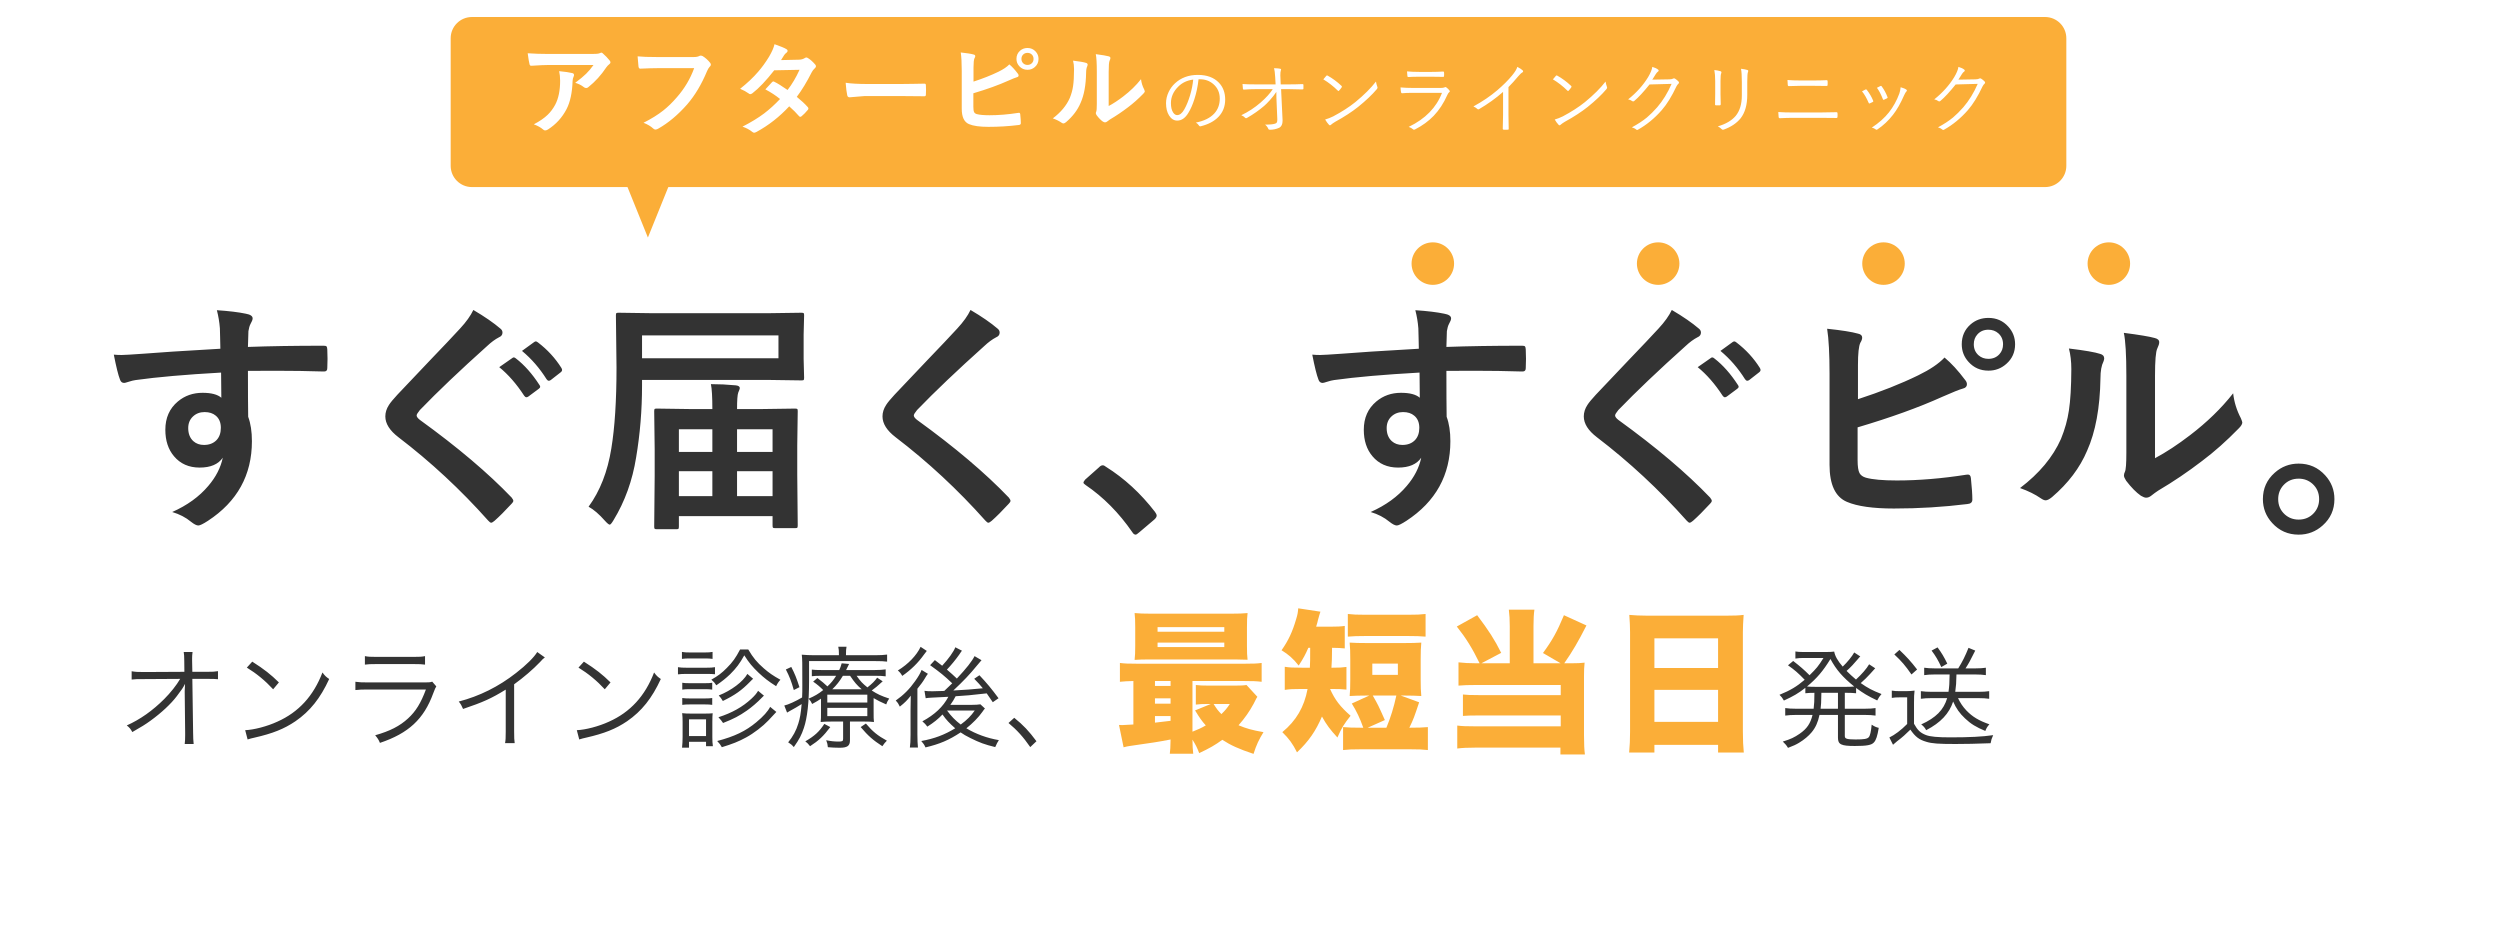 <svg width="588" height="222" viewBox="0 0 588 222" fill="none" xmlns="http://www.w3.org/2000/svg">
<g filter="url(#filter0_d_1_234)">
<rect x="4" y="42" width="570" height="174" rx="10" fill="white"/>
</g>
<path d="M43.444 162.638V162.534C43.444 162.352 43.47 161.962 43.522 160.844C43.028 161.806 42.794 162.144 41.572 163.756C40.22 165.55 37.932 167.682 35.41 169.502C34.24 170.36 33.226 170.984 31.12 172.18C30.704 171.426 30.496 171.166 29.82 170.62C32.966 169.216 35.904 167.136 38.634 164.406C40.09 162.95 41.52 161.156 42.378 159.674L33.85 159.726C32.212 159.726 31.848 159.726 30.964 159.83V157.88C31.9 158.036 32.368 158.062 33.902 158.062L43.366 158.01L43.34 155.462C43.314 154.11 43.314 154.11 43.21 153.356H45.29C45.212 153.928 45.186 154.344 45.186 154.786V155.41L45.238 158.01H48.67C50.126 158.01 50.438 157.984 51.27 157.854V159.752C50.724 159.7 50.178 159.674 49.112 159.674C49.008 159.674 48.852 159.674 48.722 159.674H45.238L45.42 172.336C45.42 173.454 45.472 174.286 45.55 174.988H43.444C43.522 174.234 43.548 173.948 43.548 172.934C43.548 172.648 43.548 172.518 43.548 172.362L43.444 162.794V162.638ZM58.056 157.022L59.33 155.618C62.112 157.386 63.724 158.66 65.596 160.506L64.244 162.118C62.372 160.09 60.318 158.4 58.056 157.022ZM58.238 173.922L57.666 171.738C59.694 171.66 62.814 170.854 65.232 169.736C70.25 167.5 73.734 163.678 75.84 158.166C76.438 158.972 76.698 159.206 77.426 159.7C75.346 164.224 72.928 167.266 69.496 169.632C66.818 171.452 64.14 172.518 59.798 173.506C59.096 173.662 58.888 173.714 58.238 173.922ZM85.824 156.32V154.318C86.578 154.474 87.098 154.5 88.554 154.5H97.238C98.694 154.5 99.214 154.474 99.968 154.318V156.32C99.266 156.216 98.642 156.19 97.264 156.19H88.528C87.15 156.19 86.526 156.216 85.824 156.32ZM83.588 162.3V160.35C84.524 160.48 85.07 160.506 86.63 160.506H99.968C100.93 160.506 101.216 160.48 101.658 160.324L102.62 161.442C102.386 161.806 102.334 161.936 101.892 163.08C99.682 169.138 96.094 172.466 89.36 174.728C89.048 173.974 88.866 173.688 88.242 172.934C91.726 171.946 94.014 170.776 95.964 168.982C97.81 167.292 98.98 165.368 100.176 162.17H86.604C85.226 162.17 84.472 162.196 83.588 162.3ZM126.358 153.356L128.152 154.63C127.684 154.968 127.658 155.02 127.008 155.722C125.37 157.438 123.16 159.336 120.924 160.948V172.024C120.924 173.506 120.95 174.078 121.054 174.78H118.792C118.922 174.104 118.948 173.506 118.948 172.076V162.196C115.568 164.276 113.67 165.134 108.912 166.746C108.548 165.914 108.418 165.654 107.898 165.004C112.786 163.73 117.284 161.494 121.392 158.27C123.81 156.398 125.63 154.578 126.358 153.356ZM136.056 157.022L137.33 155.618C140.112 157.386 141.724 158.66 143.596 160.506L142.244 162.118C140.372 160.09 138.318 158.4 136.056 157.022ZM136.238 173.922L135.666 171.738C137.694 171.66 140.814 170.854 143.232 169.736C148.25 167.5 151.734 163.678 153.84 158.166C154.438 158.972 154.698 159.206 155.426 159.7C153.346 164.224 150.928 167.266 147.496 169.632C144.818 171.452 142.14 172.518 137.798 173.506C137.096 173.662 136.888 173.714 136.238 173.922ZM160.392 154.968V153.33C160.964 153.434 161.354 153.46 162.264 153.46H165.722C166.606 153.46 167.022 153.434 167.594 153.33V154.968C167.048 154.89 166.502 154.864 165.722 154.864H162.264C161.484 154.864 160.99 154.89 160.392 154.968ZM159.456 158.608V156.918C160.054 157.022 160.548 157.048 161.536 157.048H166.086C167.178 157.048 167.542 157.022 168.166 156.918V158.582C167.62 158.53 167.1 158.504 166.268 158.504H161.536C160.6 158.504 160.08 158.53 159.456 158.608ZM160.47 162.196V160.584C160.964 160.662 161.328 160.688 162.238 160.688H165.774C166.658 160.688 167.074 160.662 167.516 160.584V162.196C166.944 162.118 166.58 162.092 165.774 162.092H162.238C161.406 162.092 160.99 162.118 160.47 162.196ZM160.47 165.784V164.172C161.068 164.25 161.38 164.276 162.238 164.276H165.774C166.632 164.276 166.996 164.25 167.516 164.172V165.784C166.97 165.706 166.606 165.68 165.774 165.68H162.238C161.406 165.68 161.016 165.706 160.47 165.784ZM162.056 175.846H160.418C160.496 175.092 160.548 174.234 160.548 173.324V169.866C160.548 168.93 160.522 168.384 160.444 167.734C161.094 167.812 161.588 167.838 162.576 167.838H165.67C166.632 167.838 167.126 167.812 167.62 167.76C167.568 168.228 167.542 168.8 167.542 169.814V173.324C167.542 174.234 167.568 174.858 167.672 175.508H166.06V174.468H162.056V175.846ZM162.056 169.19V173.116H166.06V169.19H162.056ZM175.784 158.504L177.136 159.648C176.876 159.882 176.824 159.908 176.408 160.35C174.432 162.378 172.846 163.496 170.012 164.874C169.674 164.302 169.44 163.99 169.05 163.574C172.014 162.404 174.744 160.35 175.784 158.504ZM181.14 166.252L182.596 167.448C182.232 167.812 182.232 167.812 180.698 169.476C179.45 170.802 177.266 172.492 175.472 173.454C173.704 174.416 172.248 174.988 169.778 175.742C169.492 175.222 169.206 174.832 168.686 174.286C172.742 173.22 175.368 171.972 177.89 169.866C179.528 168.514 180.62 167.292 181.14 166.252ZM174.068 152.758H175.992C177.136 154.708 178.02 155.774 179.658 157.204C180.854 158.244 181.816 158.92 183.558 159.882C183.142 160.324 182.856 160.74 182.544 161.39C180.724 160.246 179.71 159.44 178.41 158.218C176.954 156.814 176.2 155.93 175.056 154.136C173.99 156.06 173.184 157.126 171.728 158.582C170.714 159.544 169.908 160.194 168.478 161.182C168.088 160.584 167.932 160.402 167.308 159.856C168.842 158.998 169.778 158.296 170.948 157.1C172.326 155.722 173.028 154.734 174.068 152.758ZM178.306 162.482L179.684 163.626C179.606 163.678 179.58 163.73 179.528 163.756C179.398 163.886 179.372 163.912 179.164 164.12C178.176 165.16 176.72 166.408 175.654 167.136C173.86 168.384 172.586 169.06 170.064 170.048C169.7 169.502 169.57 169.346 168.972 168.696C172.196 167.656 174.64 166.278 176.72 164.354C177.526 163.6 177.916 163.132 178.306 162.482ZM193.1 167.448V164.328C192.476 164.77 192.06 165.004 191.02 165.576C190.786 165.056 190.604 164.796 190.188 164.328C191.618 163.704 192.476 163.21 193.62 162.3C192.866 161.546 192.216 160.974 191.254 160.324L192.242 159.466C193.308 160.272 193.932 160.792 194.608 161.442C195.518 160.584 195.986 160.012 196.662 158.946H193.178C192.164 158.946 191.488 158.972 190.942 159.05V157.49C191.566 157.568 192.112 157.594 193.23 157.594H197.39C197.676 156.97 197.754 156.736 197.962 156.008L199.704 156.164C199.366 156.892 199.262 157.1 199.002 157.594H205.736C206.828 157.594 207.582 157.542 208.31 157.438V159.076C207.608 158.972 206.958 158.946 205.788 158.946H201.472C202.408 160.272 202.85 160.74 204.02 161.676C205.164 160.766 205.762 160.168 206.308 159.388L207.608 160.246C206.412 161.338 205.866 161.806 205.034 162.404C206.36 163.262 207.244 163.678 209.142 164.302C208.726 164.926 208.596 165.186 208.44 165.68C207.114 165.108 206.464 164.77 205.476 164.198V167.396C205.476 168.774 205.476 169.112 205.554 169.814C204.904 169.736 204.228 169.71 203.266 169.71H199.912V174.104C199.912 175.43 199.314 175.872 197.468 175.872C196.558 175.872 195.648 175.82 194.712 175.742C194.66 175.118 194.582 174.754 194.322 174.104C195.336 174.312 196.22 174.416 197.208 174.416C198.144 174.416 198.3 174.312 198.3 173.766V169.71H195.57C194.426 169.71 193.724 169.736 193.022 169.814C193.1 169.06 193.1 168.774 193.1 167.448ZM195.752 162.118H202.668C201.472 161.078 201.004 160.506 199.938 158.946H198.248C197.468 160.246 196.792 161.104 195.752 162.118ZM194.582 163.392V165.238H203.994V163.392H194.582ZM194.582 166.486V168.436H203.994V166.486H194.582ZM197.312 154.11V153.824C197.312 153.07 197.286 152.628 197.156 152.108H199.106C199.002 152.628 198.976 153.044 198.976 153.824V154.11H205.762C207.114 154.11 207.868 154.058 208.648 153.954V155.618C207.842 155.514 207.218 155.488 205.866 155.488H190.292V160.116C190.292 165.16 189.876 168.852 189.07 171.218C188.498 172.908 188.004 173.87 186.704 175.716C186.236 175.17 186.002 174.988 185.378 174.598C186.496 173.22 187.276 171.816 187.77 170.152C188.16 168.904 188.342 167.864 188.55 165.602C187.562 166.226 186.834 166.642 185.69 167.266C185.456 167.396 185.352 167.448 185.118 167.604L184.468 165.94C185.404 165.732 187.172 164.926 188.654 164.042C188.706 163.054 188.706 162.456 188.706 161.182C188.706 155.644 188.706 155.02 188.576 153.98C189.512 154.058 190.422 154.11 191.54 154.11H197.312ZM184.832 157.464L186.106 156.866C186.938 158.478 187.328 159.44 188.03 161.624L186.704 162.3C186.106 160.194 185.69 159.128 184.832 157.464ZM202.434 171.01L203.656 170.178C205.268 172.076 206.412 173.012 208.596 174.208C208.232 174.546 207.868 174.988 207.53 175.508C205.32 174.078 204.176 173.064 202.434 171.01ZM193.88 170.256L195.284 171.01C193.672 173.142 192.58 174.182 190.526 175.508C190.11 174.962 189.85 174.702 189.408 174.364C191.592 173.09 192.684 172.102 193.88 170.256ZM224.69 152.238L226.25 153.044C226.042 153.33 225.964 153.408 225.6 153.98C224.768 155.15 223.78 156.372 222.714 157.49C223.78 158.4 224.17 158.764 225.054 159.596C227.316 157.178 228.642 155.488 229.214 154.318L230.852 155.28C230.592 155.566 230.436 155.748 229.812 156.502C228.096 158.608 226.536 160.246 224.222 162.404C227.836 162.196 227.836 162.196 231.164 161.884C230.514 161.078 230.124 160.662 229.136 159.648L230.358 158.816C232.126 160.688 233.14 161.91 234.856 164.224L233.504 165.16C232.802 164.12 232.594 163.808 232.074 163.08C227.628 163.574 227.628 163.574 224.768 163.756C224.274 164.692 224.118 164.926 223.52 165.784H228.46C229.396 165.784 230.176 165.732 230.592 165.654L231.658 166.642C231.424 166.902 231.424 166.902 231.06 167.422C230.176 168.696 228.72 170.178 227.29 171.296C229.526 172.648 232.178 173.61 234.934 174.078C234.518 174.728 234.518 174.754 234.076 175.716C231.632 175.118 230.41 174.676 228.226 173.584C227.16 173.064 226.614 172.726 225.938 172.258C223.182 174.078 221.05 174.988 217.67 175.794C217.384 175.144 217.254 174.962 216.682 174.286C219.75 173.74 222.142 172.83 224.664 171.296C223.286 170.074 222.532 169.294 221.674 168.046C220.66 169.112 219.594 169.97 218.112 170.906C217.8 170.464 217.436 170.074 216.942 169.658C219.828 168.098 221.83 166.226 223.052 163.886C222.87 163.886 221.518 163.964 218.97 164.094C218.216 164.146 218.164 164.146 217.722 164.224L217.436 162.482C217.904 162.56 218.502 162.586 219.308 162.586C219.776 162.586 219.776 162.586 222.09 162.508C223.494 161.182 223.494 161.182 223.962 160.714C222.168 158.998 221.18 158.192 218.762 156.45L219.88 155.254C220.868 156.008 221.18 156.268 221.596 156.58C223.052 155.02 224.352 153.2 224.69 152.238ZM229.266 167.11H222.74C223.754 168.488 224.638 169.398 225.964 170.412C227.42 169.346 228.382 168.384 229.266 167.11ZM216.526 152.134L217.982 153.096C217.774 153.356 217.774 153.356 217.384 153.876C215.928 155.93 214.238 157.568 212.21 158.972C211.872 158.374 211.638 158.088 211.17 157.698C213.614 156.216 215.616 154.11 216.526 152.134ZM214.16 172.804V167.11C214.186 166.226 214.186 165.628 214.186 165.264C214.186 165.082 214.186 165.082 214.212 163.626C213.432 164.64 212.834 165.264 211.638 166.2C211.326 165.55 211.196 165.316 210.676 164.77C212.496 163.496 213.926 162.066 215.226 160.22C216.006 159.128 216.474 158.322 216.76 157.568L218.242 158.478C217.956 158.842 217.826 159.05 217.488 159.622C217.15 160.22 216.5 161.104 215.772 161.988V172.726C215.772 174.078 215.824 175.04 215.902 175.82H214.004C214.108 175.092 214.16 174.156 214.16 172.804ZM237.196 170.048L238.548 168.826C240.68 170.542 242.006 171.946 243.774 174.338L242.318 175.716C240.654 173.298 239.146 171.66 237.196 170.048ZM422.46 166.694H426.568C426.698 165.55 426.75 164.9 426.75 162.95C425.866 162.95 425.268 162.976 424.618 163.054V161.78C422.954 163.08 421.836 163.73 419.574 164.77C419.236 164.172 418.976 163.834 418.534 163.418C421.082 162.378 422.616 161.468 424.462 159.882C422.876 158.244 422.122 157.594 420.536 156.476L421.758 155.462C423.344 156.684 424.332 157.542 425.606 158.816C427.244 157.204 427.66 156.71 428.882 154.76H423.968C423.526 154.76 422.98 154.786 422.278 154.89V153.226C422.72 153.304 423.318 153.356 424.15 153.356H429.09C430.286 153.356 430.884 153.33 431.404 153.252C431.586 154.266 432.184 155.384 433.406 156.788C434.498 155.748 435.616 154.37 436.11 153.46L437.54 154.396C437.306 154.604 437.228 154.708 436.994 154.994C436.006 156.164 435.356 156.866 434.316 157.802C435.044 158.53 435.668 159.102 436.526 159.83C437.878 158.582 438.996 157.308 439.62 156.242L441.05 157.178C440.79 157.464 440.79 157.464 439.802 158.556C439.152 159.284 438.554 159.856 437.644 160.662C439.308 161.832 440.348 162.378 442.532 163.236C442.09 163.73 441.908 164.016 441.518 164.744C439.282 163.678 438.242 163.054 436.552 161.806V163.054C435.876 162.976 435.252 162.95 434.342 162.95H433.9V166.694H438.528C439.698 166.694 440.426 166.642 441.128 166.538V168.306C440.374 168.202 439.62 168.15 438.528 168.15H433.9V173.064C433.9 173.48 434.004 173.636 434.42 173.766C434.732 173.87 435.538 173.922 436.422 173.922C438.45 173.922 439.178 173.792 439.542 173.376C439.854 173.012 440.062 172.076 440.218 170.438C440.868 170.88 441.31 171.062 441.882 171.192C441.57 173.09 441.258 174.078 440.738 174.624C440.192 175.248 439.048 175.456 436.24 175.456C433.016 175.456 432.288 175.092 432.288 173.506V168.15H427.946C427.582 169.892 427.01 171.14 426.1 172.232C425.398 173.09 424.306 174 423.136 174.702C422.408 175.144 421.836 175.404 420.536 175.898C420.172 175.274 419.886 174.962 419.314 174.416C421.186 173.844 422.044 173.428 423.292 172.57C424.982 171.4 425.814 170.178 426.308 168.15H422.46C421.368 168.15 420.666 168.202 419.886 168.306V166.538C420.588 166.642 421.316 166.694 422.46 166.694ZM432.288 162.95H428.388C428.336 165.55 428.336 165.55 428.206 166.694H432.288V162.95ZM426.958 161.546H434.264C435.148 161.546 435.564 161.52 436.11 161.468C433.406 159.284 431.872 157.516 430.52 154.994C428.804 157.802 427.348 159.518 425.008 161.468C425.606 161.52 426.048 161.546 426.958 161.546ZM458.548 158.634H455.038C454.076 158.634 453.27 158.686 452.568 158.79V157.048C453.244 157.152 454.102 157.204 455.038 157.204H460.576C461.538 155.67 462.24 154.266 462.994 152.368L464.58 153.018C463.306 155.566 463.072 155.982 462.292 157.204H464.632C465.594 157.204 466.4 157.152 467.076 157.048V158.79C466.348 158.686 465.542 158.634 464.58 158.634H460.16C460.134 160.558 460.056 161.39 459.874 162.716H465.36C466.374 162.716 467.206 162.664 467.856 162.56V164.354C467.206 164.25 466.27 164.198 465.256 164.198H460.524C461.07 165.342 461.642 166.2 462.5 167.11C463.93 168.592 465.386 169.476 467.908 170.36C467.44 170.854 467.18 171.296 466.946 171.92C464.814 171.036 463.514 170.256 462.162 168.956C460.914 167.786 460.082 166.616 459.38 165.004C458.444 167.838 456.442 169.97 453.036 171.738C452.75 171.192 452.412 170.776 451.866 170.386C455.35 168.8 457.144 166.98 457.976 164.198H454.336C453.348 164.198 452.49 164.25 451.788 164.354V162.56C452.464 162.664 453.348 162.716 454.336 162.716H458.288C458.47 161.442 458.522 160.688 458.548 158.634ZM454.31 153.018L455.714 152.264C456.676 153.564 457.248 154.526 458.002 156.086L456.598 156.892C455.844 155.28 455.272 154.292 454.31 153.018ZM445.548 153.928L446.744 152.862C448.486 154.526 449.396 155.514 450.904 157.464L449.578 158.634C448.096 156.502 447.29 155.566 445.548 153.928ZM444.95 164.146V162.43C445.574 162.534 445.964 162.56 446.952 162.56H448.304C449.058 162.56 449.682 162.508 450.306 162.43C450.202 163.262 450.176 163.886 450.176 165.186V170.23C451.034 171.764 451.658 172.362 452.984 172.882C453.998 173.272 455.714 173.428 458.73 173.428C463.202 173.428 466.322 173.272 468.792 172.908C468.402 173.792 468.35 173.974 468.194 174.806C464.606 174.936 462.5 174.988 459.9 174.988C455.948 174.988 454.388 174.884 453.062 174.468C451.372 173.974 450.488 173.298 449.318 171.608C448.122 172.778 447.576 173.298 446.172 174.364C445.938 174.546 445.548 174.884 445.236 175.17L444.378 173.454C445.626 172.856 447.134 171.738 448.564 170.282V164.016H446.848C445.99 164.016 445.6 164.042 444.95 164.146Z" fill="#333333"/>
<path d="M266.572 170.4V160.176C265.168 160.212 264.412 160.248 263.404 160.356V155.928C264.484 156.072 265.456 156.108 267.58 156.108H292.636C294.724 156.108 295.66 156.072 296.74 155.928V160.356C295.552 160.212 294.616 160.176 292.528 160.176H280.468V172.092C281.836 171.552 282.484 171.264 283.6 170.616C282.628 169.536 282.16 168.852 281.08 167.088L284.788 165.576H284.14C282.808 165.576 282.088 165.612 281.26 165.72V161.112C282.124 161.22 282.808 161.256 284.284 161.256H290.512C291.664 161.256 292.564 161.22 293.176 161.112L295.732 163.884C295.516 164.208 295.516 164.208 294.868 165.504C293.86 167.376 292.708 168.996 291.304 170.58C293.104 171.336 294.472 171.732 297.172 172.2C296.092 173.964 295.516 175.152 294.832 177.312C291.376 176.16 289.468 175.296 287.488 174C285.76 175.26 284.5 175.98 282.052 177.132C281.512 175.728 281.224 175.188 280.468 173.964C280.468 175.368 280.54 176.304 280.648 177.276H275.14C275.248 176.448 275.284 175.728 275.32 173.928C272.332 174.504 271.396 174.648 265.816 175.44C265.312 175.512 264.916 175.584 264.268 175.764L263.188 170.508C263.512 170.544 263.692 170.544 263.908 170.544C264.304 170.544 264.916 170.508 266.572 170.4ZM271.648 160.176V161.328H275.32V160.176H271.648ZM271.648 164.244V165.504H275.32V164.244H271.648ZM271.648 168.42V169.968C272.332 169.896 273.556 169.752 275.32 169.536V168.42H271.648ZM289.252 165.576H285.436C286.192 166.764 286.48 167.16 287.272 167.952C288.136 167.124 288.568 166.62 289.252 165.576ZM293.284 147.576V151.86C293.284 153.444 293.32 154.308 293.428 155.172C293.068 155.172 292.096 155.136 290.476 155.1H270.424C268.768 155.1 267.904 155.136 266.86 155.208C266.968 154.272 267.004 153.408 267.004 151.86V147.576C267.004 146.028 266.968 145.128 266.86 144.192C268.048 144.3 268.912 144.336 270.64 144.336H289.648C291.376 144.336 292.24 144.3 293.428 144.192C293.32 145.092 293.284 145.92 293.284 147.576ZM272.26 147.504V148.584H287.956V147.504H272.26ZM272.26 151.14V152.184H287.956V151.14H272.26ZM308.152 152.364H307.72C307 154.02 306.604 154.74 305.452 156.54C304.12 154.848 303.004 153.912 301.42 152.94C303.04 150.636 303.976 148.62 304.84 145.668C305.2 144.516 305.272 144.012 305.344 143.076L310.564 143.868C310.42 144.3 310.204 144.984 309.988 145.812C309.88 146.352 309.808 146.568 309.556 147.396H312.868C314.452 147.396 315.352 147.36 316.288 147.216V152.508C315.388 152.4 314.74 152.4 313.3 152.364C313.264 155.352 313.264 155.352 313.156 157.044H313.516C315.028 157.044 315.712 157.008 316.684 156.864V162.192C315.748 162.084 314.92 162.048 313.3 162.048H312.832C314.02 164.676 315.208 166.188 317.656 168.348C316.144 170.256 315.568 171.156 314.56 173.46C312.868 171.624 311.968 170.436 310.924 168.528C309.484 171.912 307.828 174.324 305.056 176.952C304.048 174.936 303.184 173.748 301.6 172.2C304.876 169.5 306.748 166.296 307.54 162.048H306.1C304.192 162.048 303.328 162.084 302.176 162.264V156.828C303.328 157.008 304.084 157.044 306.208 157.044H308.08C308.152 155.496 308.152 155.496 308.152 152.364ZM322.048 163.596H321.184C319.672 163.596 318.664 163.632 317.44 163.704C317.548 162.516 317.584 161.58 317.584 159.888V155.064C317.584 153.3 317.548 152.328 317.44 151.14C318.52 151.212 319.744 151.248 321.58 151.248H330.148C331.948 151.248 333.208 151.212 334.288 151.14C334.18 152.4 334.144 153.228 334.144 155.064V159.888C334.144 161.688 334.18 162.444 334.288 163.704C332.992 163.632 332.056 163.596 330.508 163.596H329.464L333.784 165.18C332.632 168.636 332.488 169.068 331.48 171.156H331.804C333.712 171.156 334.504 171.12 335.836 171.012V176.412C334.576 176.268 333.676 176.232 331.804 176.232H319.924C318.052 176.232 317.188 176.268 315.892 176.412V171.012C317.224 171.12 318.016 171.156 319.924 171.156H320.644C319.852 168.924 319.06 167.268 317.944 165.468L322.048 163.596ZM328.42 163.596H322.876C324.136 165.792 324.208 165.972 325.72 169.356L321.688 171.156H326.08C327.088 168.744 327.808 166.404 328.42 163.596ZM322.768 156.072V158.736H328.78V156.072H322.768ZM317.008 149.736V144.408C318.304 144.552 319.06 144.588 321.04 144.588H331.264C333.244 144.588 334.036 144.552 335.296 144.408V149.736C334 149.628 333.028 149.592 331.264 149.592H321.04C319.312 149.592 318.304 149.628 317.008 149.736ZM355.096 156V147.288C355.096 145.776 355.024 144.588 354.88 143.4H360.892C360.748 144.408 360.676 145.632 360.676 147.288V156H367.048L362.908 153.588C365.104 150.6 366.22 148.584 367.84 144.696L373.132 147.108C371.188 150.924 369.892 153.156 367.912 156H369.784C371.116 156 371.656 155.964 372.7 155.856C372.592 156.792 372.556 157.692 372.556 159.096V172.92C372.556 175.008 372.628 176.34 372.772 177.456H367.012V175.836H347.212C345.268 175.836 343.792 175.908 342.748 176.052V170.652C343.828 170.796 344.944 170.832 346.96 170.832H367.084V168.276H347.788C345.952 168.276 345.016 168.312 344.08 168.384V163.344C344.872 163.452 345.916 163.488 347.716 163.488H367.084V161.112H347.104C345.376 161.112 344.26 161.148 343.036 161.256V155.784C344.404 155.928 345.448 156 347.104 156H348.004C346.312 152.508 344.764 150.024 342.64 147.36L347.428 144.696C350.092 148.224 351.568 150.492 353.08 153.552L348.436 156H355.096ZM387.352 144.804H406.108C407.8 144.804 408.988 144.768 410.104 144.624C409.996 146.172 409.924 147.504 409.924 148.692V172.056C409.924 174.108 409.996 175.512 410.14 176.988H404.092V175.188H389.116V176.988H383.176C383.32 175.512 383.392 173.856 383.392 172.056V148.728C383.392 147.396 383.32 146.1 383.212 144.624C384.4 144.732 385.696 144.804 387.352 144.804ZM389.116 157.116H404.092V150.132H389.116V157.116ZM404.092 162.264H389.116V169.788H404.092V162.264Z" fill="#FBAE38"/>
<path d="M51.83 82.022C51.811 81.456 51.792 80.569 51.773 79.36C51.755 78.454 51.736 77.737 51.717 77.208C51.603 75.754 51.367 74.338 51.009 72.96C53.841 73.149 56.106 73.422 57.806 73.781C58.882 73.97 59.42 74.338 59.42 74.886C59.42 75.188 59.25 75.632 58.91 76.217C58.703 76.613 58.542 77.17 58.429 77.888C58.41 78.133 58.372 79.37 58.315 81.598C63.508 81.409 69.445 81.314 76.129 81.314C76.488 81.314 76.714 81.371 76.809 81.484C76.903 81.598 76.96 81.834 76.978 82.192C77.016 82.948 77.035 83.684 77.035 84.401C77.035 85.119 77.016 85.855 76.978 86.61C76.978 87.12 76.733 87.375 76.242 87.375C76.167 87.375 76.091 87.375 76.016 87.375C72.504 87.262 68.775 87.205 64.829 87.205C62.45 87.205 60.279 87.215 58.315 87.233C58.315 92.067 58.334 95.663 58.372 98.023C58.957 99.591 59.25 101.507 59.25 103.772C59.25 111.74 55.804 117.98 48.913 122.492C47.78 123.229 47.025 123.597 46.648 123.597C46.232 123.597 45.656 123.304 44.92 122.719C43.693 121.699 42.22 120.935 40.502 120.425C44.033 118.858 46.865 116.809 48.998 114.279C50.773 112.202 51.906 109.993 52.397 107.652C51.339 109.201 49.527 109.975 46.959 109.975C44.429 109.975 42.418 109.087 40.927 107.312C39.567 105.708 38.888 103.631 38.888 101.082C38.888 98.288 39.87 96.069 41.833 94.427C43.457 93.067 45.392 92.388 47.639 92.388C49.697 92.388 51.169 92.775 52.057 93.549L52 87.63C43.617 88.102 36.924 88.687 31.921 89.386C31.468 89.442 30.892 89.584 30.193 89.811C29.684 89.981 29.353 90.065 29.202 90.065C28.711 90.065 28.381 89.792 28.211 89.244C27.814 88.243 27.333 86.299 26.767 83.41C27.352 83.467 27.965 83.495 28.607 83.495C29.193 83.495 30.939 83.391 33.847 83.184C36.962 82.919 42.956 82.532 51.83 82.022ZM48.12 96.919C47.025 96.919 46.109 97.268 45.373 97.967C44.637 98.665 44.269 99.572 44.269 100.686C44.269 102.007 44.675 103.036 45.486 103.772C46.147 104.358 46.978 104.65 47.978 104.65C49.206 104.65 50.188 104.273 50.924 103.518C51.603 102.8 51.943 101.837 51.943 100.629C51.943 99.383 51.547 98.429 50.754 97.769C50.093 97.202 49.215 96.919 48.12 96.919ZM111.331 72.903C113.993 74.47 116.127 75.943 117.731 77.321C118.034 77.567 118.185 77.869 118.185 78.228C118.185 78.737 117.911 79.106 117.363 79.332C116.457 79.804 115.532 80.484 114.588 81.371C108.225 87.073 102.948 92.095 98.757 96.438C98.247 97.061 97.992 97.485 97.992 97.712C97.992 98.014 98.247 98.363 98.757 98.76C107.631 105.179 114.824 111.268 120.337 117.026C120.601 117.366 120.733 117.621 120.733 117.791C120.733 117.98 120.601 118.206 120.337 118.471C118.789 120.151 117.448 121.492 116.315 122.492C115.957 122.794 115.692 122.945 115.522 122.945C115.353 122.945 115.117 122.775 114.814 122.436C108.339 115.167 101.306 108.634 93.716 102.838C91.658 101.271 90.629 99.638 90.629 97.939C90.629 97.013 90.912 96.117 91.478 95.248C91.837 94.682 92.498 93.879 93.461 92.841C94.953 91.255 97.567 88.498 101.306 84.571C104.194 81.569 106.498 79.134 108.216 77.265C109.651 75.716 110.689 74.263 111.331 72.903ZM117.42 86.356L120.507 84.203C120.62 84.109 120.733 84.061 120.847 84.061C120.998 84.061 121.168 84.147 121.356 84.316C123.339 85.846 125.18 87.922 126.879 90.547C126.992 90.698 127.049 90.83 127.049 90.943C127.049 91.132 126.936 91.302 126.709 91.453L124.273 93.266C124.104 93.379 123.952 93.436 123.82 93.436C123.632 93.436 123.452 93.313 123.282 93.067C121.489 90.311 119.535 88.074 117.42 86.356ZM122.772 82.532L125.661 80.436C125.812 80.342 125.935 80.295 126.029 80.295C126.161 80.295 126.331 80.38 126.539 80.55C128.767 82.249 130.598 84.241 132.033 86.525C132.146 86.714 132.203 86.875 132.203 87.007C132.203 87.215 132.09 87.403 131.863 87.573L129.541 89.386C129.371 89.499 129.22 89.556 129.088 89.556C128.899 89.556 128.72 89.433 128.55 89.188C126.926 86.601 125 84.382 122.772 82.532ZM159.022 124.475H154.491C154.189 124.475 154.01 124.427 153.953 124.333C153.896 124.276 153.868 124.106 153.868 123.823L153.981 111.872V105.727L153.868 96.721C153.868 96.419 153.906 96.239 153.981 96.183C154.057 96.126 154.227 96.098 154.491 96.098L162.393 96.211H167.547C167.547 93.398 167.434 91.444 167.207 90.349C169.114 90.349 171.068 90.443 173.069 90.632C173.692 90.707 174.004 90.924 174.004 91.283C174.004 91.434 173.881 91.784 173.636 92.331C173.447 92.841 173.353 94.134 173.353 96.211H179.045L186.975 96.098C187.277 96.098 187.465 96.135 187.541 96.211C187.598 96.287 187.626 96.456 187.626 96.721L187.513 104.735V111.702L187.626 123.54C187.626 123.861 187.588 124.059 187.513 124.135C187.437 124.191 187.258 124.22 186.975 124.22H182.33C182.028 124.22 181.849 124.182 181.792 124.106C181.735 124.031 181.707 123.842 181.707 123.54V121.388H159.674V123.823C159.674 124.125 159.636 124.314 159.561 124.39C159.485 124.446 159.306 124.475 159.022 124.475ZM173.353 116.687H181.707V110.824H173.353V116.687ZM159.674 116.687H167.547V110.824H159.674V116.687ZM181.707 100.969H173.353V106.293H181.707V100.969ZM159.674 100.969V106.293H167.547V100.969H159.674ZM149.62 107.567C148.752 113.024 146.977 117.951 144.296 122.351C143.881 123.049 143.588 123.398 143.418 123.398C143.21 123.398 142.842 123.106 142.313 122.521C140.916 120.935 139.623 119.821 138.434 119.179C141.133 115.478 142.918 110.909 143.786 105.472C144.598 100.544 145.004 94.21 145.004 86.469L144.862 74.178C144.862 73.876 144.9 73.696 144.976 73.64C145.07 73.583 145.259 73.555 145.542 73.555L153.5 73.668H180.546L188.476 73.555C188.778 73.555 188.966 73.592 189.042 73.668C189.099 73.743 189.127 73.913 189.127 74.178L189.014 78.709V84.43L189.127 88.848C189.127 89.15 189.089 89.329 189.014 89.386C188.938 89.442 188.759 89.471 188.476 89.471L180.546 89.357H151.008V90.689C151.008 96.447 150.545 102.073 149.62 107.567ZM183.095 84.26V78.879H151.008V84.26H183.095ZM228.266 72.903C230.928 74.47 233.061 75.943 234.666 77.321C234.968 77.567 235.119 77.869 235.119 78.228C235.119 78.737 234.845 79.106 234.298 79.332C233.392 79.804 232.466 80.484 231.522 81.371C225.16 87.073 219.883 92.095 215.691 96.438C215.182 97.061 214.927 97.485 214.927 97.712C214.927 98.014 215.182 98.363 215.691 98.76C224.565 105.179 231.758 111.268 237.271 117.026C237.536 117.366 237.668 117.621 237.668 117.791C237.668 117.98 237.536 118.206 237.271 118.471C235.723 120.151 234.383 121.492 233.25 122.492C232.891 122.794 232.627 122.945 232.457 122.945C232.287 122.945 232.051 122.775 231.749 122.436C225.273 115.167 218.24 108.634 210.65 102.838C208.592 101.271 207.563 99.638 207.563 97.939C207.563 97.013 207.847 96.117 208.413 95.248C208.772 94.682 209.433 93.879 210.396 92.841C211.887 91.255 214.502 88.498 218.24 84.571C221.129 81.569 223.432 79.134 225.15 77.265C226.585 75.716 227.624 74.263 228.266 72.903ZM259.361 109.437C259.588 109.437 259.833 109.55 260.098 109.776C264.44 112.495 268.292 116.035 271.652 120.396C271.917 120.755 272.049 121.048 272.049 121.274C272.049 121.558 271.86 121.869 271.482 122.209L267.942 125.211C267.527 125.57 267.253 125.749 267.121 125.749C266.819 125.749 266.555 125.56 266.328 125.183C263.175 120.614 259.512 116.913 255.34 114.081C255 113.854 254.83 113.666 254.83 113.515C254.83 113.364 254.962 113.128 255.227 112.807L258.483 109.918C258.785 109.597 259.078 109.437 259.361 109.437ZM333.708 82.022C333.689 81.456 333.67 80.569 333.651 79.36C333.632 78.454 333.613 77.737 333.595 77.208C333.481 75.754 333.245 74.338 332.887 72.96C335.719 73.149 337.984 73.422 339.683 73.781C340.76 73.97 341.298 74.338 341.298 74.886C341.298 75.188 341.128 75.632 340.788 76.217C340.58 76.613 340.42 77.17 340.306 77.888C340.288 78.133 340.25 79.37 340.193 81.598C345.385 81.409 351.323 81.314 358.007 81.314C358.365 81.314 358.592 81.371 358.686 81.484C358.781 81.598 358.837 81.834 358.856 82.192C358.894 82.948 358.913 83.684 358.913 84.401C358.913 85.119 358.894 85.855 358.856 86.61C358.856 87.12 358.611 87.375 358.12 87.375C358.044 87.375 357.969 87.375 357.893 87.375C354.382 87.262 350.653 87.205 346.707 87.205C344.328 87.205 342.157 87.215 340.193 87.233C340.193 92.067 340.212 95.663 340.25 98.023C340.835 99.591 341.128 101.507 341.128 103.772C341.128 111.74 337.682 117.98 330.791 122.492C329.658 123.229 328.903 123.597 328.525 123.597C328.11 123.597 327.534 123.304 326.798 122.719C325.57 121.699 324.098 120.935 322.38 120.425C325.91 118.858 328.742 116.809 330.876 114.279C332.651 112.202 333.783 109.993 334.274 107.652C333.217 109.201 331.404 109.975 328.837 109.975C326.307 109.975 324.296 109.087 322.805 107.312C321.445 105.708 320.765 103.631 320.765 101.082C320.765 98.288 321.747 96.069 323.711 94.427C325.334 93.067 327.27 92.388 329.516 92.388C331.574 92.388 333.047 92.775 333.934 93.549L333.878 87.63C325.495 88.102 318.802 88.687 313.799 89.386C313.346 89.442 312.77 89.584 312.071 89.811C311.561 89.981 311.231 90.065 311.08 90.065C310.589 90.065 310.259 89.792 310.089 89.244C309.692 88.243 309.211 86.299 308.644 83.41C309.23 83.467 309.843 83.495 310.485 83.495C311.07 83.495 312.817 83.391 315.724 83.184C318.84 82.919 324.834 82.532 333.708 82.022ZM329.998 96.919C328.903 96.919 327.987 97.268 327.251 97.967C326.514 98.665 326.146 99.572 326.146 100.686C326.146 102.007 326.552 103.036 327.364 103.772C328.025 104.358 328.856 104.65 329.856 104.65C331.083 104.65 332.065 104.273 332.802 103.518C333.481 102.8 333.821 101.837 333.821 100.629C333.821 99.383 333.425 98.429 332.632 97.769C331.971 97.202 331.093 96.919 329.998 96.919ZM393.209 72.903C395.871 74.47 398.004 75.943 399.609 77.321C399.911 77.567 400.062 77.869 400.062 78.228C400.062 78.737 399.789 79.106 399.241 79.332C398.335 79.804 397.41 80.484 396.466 81.371C390.103 87.073 384.826 92.095 380.635 96.438C380.125 97.061 379.87 97.485 379.87 97.712C379.87 98.014 380.125 98.363 380.635 98.76C389.508 105.179 396.702 111.268 402.215 117.026C402.479 117.366 402.611 117.621 402.611 117.791C402.611 117.98 402.479 118.206 402.215 118.471C400.666 120.151 399.326 121.492 398.193 122.492C397.834 122.794 397.57 122.945 397.4 122.945C397.23 122.945 396.994 122.775 396.692 122.436C390.216 115.167 383.183 108.634 375.594 102.838C373.536 101.271 372.507 99.638 372.507 97.939C372.507 97.013 372.79 96.117 373.356 95.248C373.715 94.682 374.376 93.879 375.339 92.841C376.83 91.255 379.445 88.498 383.183 84.571C386.072 81.569 388.375 79.134 390.094 77.265C391.528 75.716 392.567 74.263 393.209 72.903ZM399.298 86.356L402.385 84.203C402.498 84.109 402.611 84.061 402.724 84.061C402.875 84.061 403.045 84.147 403.234 84.316C405.217 85.846 407.057 87.922 408.757 90.547C408.87 90.698 408.927 90.83 408.927 90.943C408.927 91.132 408.813 91.302 408.587 91.453L406.151 93.266C405.981 93.379 405.83 93.436 405.698 93.436C405.509 93.436 405.33 93.313 405.16 93.067C403.366 90.311 401.412 88.074 399.298 86.356ZM404.65 82.532L407.539 80.436C407.69 80.342 407.813 80.295 407.907 80.295C408.039 80.295 408.209 80.38 408.417 80.55C410.645 82.249 412.476 84.241 413.911 86.525C414.024 86.714 414.081 86.875 414.081 87.007C414.081 87.215 413.968 87.403 413.741 87.573L411.419 89.386C411.249 89.499 411.098 89.556 410.966 89.556C410.777 89.556 410.597 89.433 410.428 89.188C408.804 86.601 406.878 84.382 404.65 82.532ZM436.992 93.889C442.373 92.133 447.093 90.264 451.152 88.281C453.946 86.922 456.014 85.525 457.354 84.09C458.94 85.412 460.545 87.158 462.169 89.329C462.471 89.669 462.622 90.018 462.622 90.377C462.622 90.906 462.301 91.245 461.659 91.397C460.885 91.604 459.28 92.246 456.845 93.322C451.332 95.814 444.686 98.212 436.907 100.516V108.219C436.907 109.691 437.058 110.711 437.36 111.277C437.643 111.787 438.144 112.146 438.861 112.354C440.428 112.788 442.854 113.005 446.139 113.005C451.275 113.005 456.731 112.552 462.509 111.646C462.641 111.627 462.763 111.617 462.877 111.617C463.273 111.617 463.5 111.9 463.556 112.467C463.783 114.638 463.896 116.318 463.896 117.508C463.896 118.15 463.49 118.499 462.679 118.556C457.052 119.254 451.313 119.604 445.46 119.604C440.532 119.604 436.85 119.084 434.415 118.046C431.677 116.894 430.308 113.987 430.308 109.323V87.913C430.308 83.25 430.12 79.719 429.742 77.321C433.159 77.68 435.595 78.067 437.049 78.482C437.672 78.615 437.983 78.926 437.983 79.417C437.983 79.757 437.842 80.153 437.558 80.606C437.181 81.38 436.992 83.127 436.992 85.846V93.889ZM467.691 74.772C469.56 74.772 471.109 75.452 472.336 76.811C473.412 77.982 473.95 79.37 473.95 80.975C473.95 82.844 473.261 84.382 471.883 85.591C470.693 86.648 469.296 87.177 467.691 87.177C465.803 87.177 464.246 86.497 463.018 85.138C461.942 83.967 461.404 82.579 461.404 80.975C461.404 79.068 462.093 77.51 463.471 76.302C464.642 75.282 466.049 74.772 467.691 74.772ZM467.663 77.548C466.606 77.548 465.747 77.916 465.086 78.652C464.519 79.275 464.236 80.049 464.236 80.975C464.236 82.032 464.604 82.891 465.341 83.552C465.983 84.118 466.757 84.401 467.663 84.401C468.739 84.401 469.608 84.033 470.268 83.297C470.835 82.674 471.118 81.9 471.118 80.975C471.118 79.917 470.75 79.058 470.013 78.397C469.372 77.831 468.588 77.548 467.663 77.548ZM506.858 107.766C509.445 106.387 512.192 104.584 515.099 102.356C519.102 99.298 522.482 96.013 525.238 92.501C525.465 94.54 526.069 96.494 527.051 98.363C527.277 98.911 527.39 99.241 527.39 99.355C527.39 99.751 527.098 100.232 526.513 100.799C523.662 103.725 520.801 106.265 517.931 108.417C514.609 110.966 511.172 113.288 507.623 115.384C507.075 115.743 506.518 116.148 505.952 116.602C505.574 116.904 505.178 117.055 504.763 117.055C504.46 117.055 504.055 116.904 503.545 116.602C502.431 115.827 501.27 114.647 500.061 113.062C499.721 112.533 499.552 112.127 499.552 111.844C499.552 111.561 499.627 111.268 499.778 110.966C500.005 110.532 500.118 109.059 500.118 106.548V88.394C500.118 83.448 499.92 80.078 499.523 78.284C503.186 78.756 505.612 79.162 506.802 79.502C507.5 79.672 507.849 80.002 507.849 80.493C507.849 80.852 507.698 81.343 507.396 81.966C507.038 82.683 506.858 84.826 506.858 88.394V107.766ZM486.609 81.966C490.347 82.419 492.802 82.844 493.972 83.24C494.596 83.41 494.907 83.759 494.907 84.288C494.907 84.496 494.85 84.741 494.737 85.024C494.265 85.95 494.029 87.262 494.029 88.961C493.916 95.909 492.868 101.592 490.886 106.01C489.186 110.031 486.439 113.666 482.644 116.913C482.021 117.423 481.521 117.678 481.143 117.678C480.841 117.678 480.473 117.527 480.039 117.225C478.68 116.281 477.037 115.469 475.111 114.789C479.642 111.353 482.852 107.501 484.74 103.234C485.665 100.969 486.288 98.731 486.609 96.522C486.968 94.181 487.157 90.953 487.176 86.837C487.176 85.024 486.987 83.401 486.609 81.966ZM540.644 109.04C543.137 109.04 545.213 109.956 546.875 111.787C548.329 113.373 549.055 115.242 549.055 117.395C549.055 119.887 548.13 121.954 546.28 123.597C544.675 125.032 542.797 125.749 540.644 125.749C538.152 125.749 536.075 124.833 534.414 123.002C532.96 121.416 532.233 119.547 532.233 117.395C532.233 114.902 533.158 112.835 535.009 111.192C536.613 109.757 538.492 109.04 540.644 109.04ZM540.644 112.58C539.191 112.58 537.992 113.099 537.048 114.138C536.236 115.044 535.83 116.13 535.83 117.395C535.83 118.848 536.349 120.047 537.388 120.991C538.294 121.803 539.379 122.209 540.644 122.209C542.098 122.209 543.297 121.69 544.241 120.651C545.053 119.745 545.459 118.66 545.459 117.395C545.459 115.941 544.94 114.742 543.901 113.798C542.995 112.986 541.909 112.58 540.644 112.58Z" fill="#333333"/>
<circle cx="443" cy="62" r="5" fill="#FBAE38"/>
<circle cx="496" cy="62" r="5" fill="#FBAE38"/>
<circle cx="337" cy="62" r="5" fill="#FBAE38"/>
<circle cx="390" cy="62" r="5" fill="#FBAE38"/>
<g filter="url(#filter1_d_1_234)">
<path d="M152.386 53.871L146.324 38.871H158.448L152.386 53.871Z" fill="#FBAE38"/>
<path d="M106 7C106 4.239 108.239 2 111 2H481C483.761 2 486 4.239 486 7V37C486 39.761 483.761 42 481 42H111C108.239 42 106 39.761 106 37L106 7Z" fill="#FBAE38"/>
</g>
<path d="M124.113 12.527C125.637 12.637 127.262 12.691 128.988 12.691H139.277C140.145 12.691 140.699 12.645 140.941 12.551C141.215 12.434 141.367 12.375 141.398 12.375C141.57 12.375 141.754 12.488 141.949 12.715C142.387 13.09 142.867 13.594 143.391 14.227C143.516 14.375 143.578 14.52 143.578 14.66C143.578 14.84 143.465 15.008 143.238 15.164C143.043 15.305 142.828 15.535 142.594 15.855C141.398 17.66 139.992 19.207 138.375 20.496C138.227 20.637 138.059 20.707 137.871 20.707C137.668 20.707 137.473 20.629 137.285 20.473C136.777 20.059 136.113 19.727 135.293 19.477C136.395 18.656 137.246 17.949 137.848 17.355C138.48 16.738 139.062 16.047 139.594 15.281H129.223C128.262 15.281 126.848 15.344 124.98 15.469C124.746 15.484 124.602 15.363 124.547 15.105C124.438 14.73 124.293 13.871 124.113 12.527ZM125.555 29.238C126.93 28.52 128.016 27.773 128.812 27C129.492 26.344 130.078 25.562 130.57 24.656C131.352 23.188 131.742 21.297 131.742 18.984C131.742 18.164 131.664 17.414 131.508 16.734C132.938 16.875 133.969 17.027 134.602 17.191C134.875 17.254 135.012 17.406 135.012 17.648C135.012 17.773 134.973 17.914 134.895 18.07C134.77 18.312 134.695 18.641 134.672 19.055C134.586 21.797 134.113 24 133.254 25.664C132.223 27.648 130.77 29.242 128.895 30.445C128.652 30.602 128.426 30.68 128.215 30.68C128.043 30.68 127.883 30.605 127.734 30.457C127.188 29.98 126.461 29.574 125.555 29.238ZM149.964 13.254C150.972 13.363 152.507 13.418 154.569 13.418H163.136C163.737 13.418 164.179 13.336 164.46 13.172C164.562 13.109 164.683 13.078 164.823 13.078C164.933 13.078 165.081 13.117 165.269 13.195C165.933 13.609 166.519 14.137 167.026 14.777C167.136 14.91 167.19 15.047 167.19 15.188C167.19 15.391 167.077 15.59 166.851 15.785C166.694 15.941 166.511 16.254 166.3 16.723C165.011 19.824 163.46 22.426 161.647 24.527C159.483 26.996 157.214 28.902 154.839 30.246C154.62 30.387 154.39 30.465 154.147 30.48C153.952 30.465 153.765 30.367 153.585 30.188C153.085 29.711 152.343 29.273 151.358 28.875C153.21 27.938 154.761 26.973 156.011 25.98C157.097 25.121 158.159 24.086 159.198 22.875C161.003 20.82 162.358 18.539 163.265 16.031H154.593C153.632 16.031 152.312 16.07 150.632 16.148C150.382 16.172 150.23 16.012 150.175 15.668C150.12 15.27 150.05 14.465 149.964 13.254ZM187.404 22.781C188.451 23.625 189.315 24.43 189.994 25.195C190.088 25.297 190.135 25.41 190.135 25.535C190.135 25.645 190.088 25.75 189.994 25.852C189.502 26.445 189.006 26.949 188.506 27.363C188.397 27.441 188.299 27.48 188.213 27.48C188.135 27.48 188.049 27.434 187.955 27.34C187.299 26.574 186.522 25.797 185.623 25.008C183.334 27.477 180.783 29.477 177.971 31.008C177.713 31.148 177.514 31.219 177.373 31.219C177.232 31.219 177.08 31.148 176.916 31.008C176.283 30.492 175.522 30.086 174.631 29.789C176.631 28.766 178.322 27.734 179.705 26.695C180.955 25.75 182.209 24.613 183.467 23.285C182.451 22.457 181.299 21.703 180.01 21.023C180.971 19.977 181.498 19.406 181.592 19.312C181.701 19.203 181.807 19.148 181.908 19.148C181.94 19.148 182.018 19.18 182.143 19.242C182.83 19.57 183.861 20.211 185.236 21.164C186.299 19.797 187.236 18.215 188.049 16.418L182.096 16.535C180.182 18.98 178.471 20.781 176.963 21.938C176.76 22.078 176.6 22.148 176.482 22.148C176.334 22.148 176.205 22.094 176.096 21.984C175.533 21.578 174.861 21.211 174.08 20.883C175.775 19.539 177.193 18.199 178.334 16.863C179.217 15.848 180.065 14.676 180.877 13.348C181.565 12.176 181.994 11.191 182.166 10.395C183.619 10.902 184.557 11.293 184.979 11.566C185.15 11.652 185.236 11.781 185.236 11.953C185.236 12.133 185.139 12.293 184.943 12.434C184.764 12.551 184.6 12.719 184.451 12.938C184.264 13.266 184.014 13.664 183.701 14.133L187.932 14.039C188.447 14.023 188.885 13.902 189.244 13.676C189.408 13.566 189.545 13.512 189.654 13.512C189.764 13.512 189.908 13.574 190.088 13.699C190.596 14.004 191.143 14.492 191.729 15.164C191.854 15.297 191.916 15.441 191.916 15.598C191.916 15.746 191.826 15.898 191.647 16.055C191.342 16.328 191.104 16.633 190.932 16.969C189.752 19.297 188.576 21.234 187.404 22.781ZM198.9 19.465C200.15 19.66 201.876 19.758 204.079 19.758H211.814C212.571 19.758 213.548 19.746 214.743 19.723C216.267 19.699 217.13 19.684 217.333 19.676C217.372 19.676 217.411 19.676 217.45 19.676C217.661 19.676 217.767 19.789 217.767 20.016C217.79 20.383 217.802 20.762 217.802 21.152C217.802 21.535 217.79 21.91 217.767 22.277C217.767 22.52 217.653 22.641 217.427 22.641H217.333C214.935 22.609 213.15 22.594 211.978 22.594H203.341L199.814 22.887C199.509 22.887 199.325 22.719 199.263 22.383C199.122 21.75 199.001 20.777 198.9 19.465ZM228.969 19.195C231.195 18.469 233.149 17.695 234.828 16.875C235.985 16.312 236.84 15.734 237.395 15.141C238.051 15.688 238.715 16.41 239.387 17.309C239.512 17.449 239.574 17.594 239.574 17.742C239.574 17.961 239.442 18.102 239.176 18.164C238.856 18.25 238.192 18.516 237.184 18.961C234.902 19.992 232.152 20.984 228.934 21.938V25.125C228.934 25.734 228.996 26.156 229.121 26.391C229.238 26.602 229.445 26.75 229.742 26.836C230.391 27.016 231.395 27.105 232.754 27.105C234.879 27.105 237.137 26.918 239.527 26.543C239.582 26.535 239.633 26.531 239.68 26.531C239.844 26.531 239.938 26.648 239.961 26.883C240.055 27.781 240.102 28.477 240.102 28.969C240.102 29.234 239.934 29.379 239.598 29.402C237.27 29.691 234.895 29.836 232.473 29.836C230.434 29.836 228.91 29.621 227.902 29.191C226.77 28.715 226.203 27.512 226.203 25.582V16.723C226.203 14.793 226.125 13.332 225.969 12.34C227.383 12.488 228.391 12.648 228.992 12.82C229.25 12.875 229.379 13.004 229.379 13.207C229.379 13.348 229.32 13.512 229.203 13.699C229.047 14.02 228.969 14.742 228.969 15.867V19.195ZM241.672 11.285C242.445 11.285 243.086 11.566 243.594 12.129C244.039 12.613 244.262 13.188 244.262 13.852C244.262 14.625 243.977 15.262 243.406 15.762C242.914 16.199 242.336 16.418 241.672 16.418C240.891 16.418 240.246 16.137 239.738 15.574C239.293 15.09 239.07 14.516 239.07 13.852C239.07 13.062 239.356 12.418 239.926 11.918C240.41 11.496 240.992 11.285 241.672 11.285ZM241.66 12.434C241.223 12.434 240.867 12.586 240.594 12.891C240.36 13.148 240.242 13.469 240.242 13.852C240.242 14.289 240.395 14.645 240.699 14.918C240.965 15.152 241.285 15.27 241.66 15.27C242.106 15.27 242.465 15.117 242.738 14.812C242.973 14.555 243.09 14.234 243.09 13.852C243.09 13.414 242.938 13.059 242.633 12.785C242.367 12.551 242.043 12.434 241.66 12.434ZM260.761 24.938C261.831 24.367 262.968 23.621 264.171 22.699C265.827 21.434 267.226 20.074 268.366 18.621C268.46 19.465 268.71 20.273 269.116 21.047C269.21 21.273 269.257 21.41 269.257 21.457C269.257 21.621 269.136 21.82 268.894 22.055C267.714 23.266 266.53 24.316 265.343 25.207C263.968 26.262 262.546 27.223 261.077 28.09C260.851 28.238 260.62 28.406 260.386 28.594C260.23 28.719 260.066 28.781 259.894 28.781C259.769 28.781 259.601 28.719 259.39 28.594C258.929 28.273 258.448 27.785 257.948 27.129C257.808 26.91 257.738 26.742 257.738 26.625C257.738 26.508 257.769 26.387 257.831 26.262C257.925 26.082 257.972 25.473 257.972 24.434V16.922C257.972 14.875 257.89 13.48 257.726 12.738C259.241 12.934 260.245 13.102 260.738 13.242C261.027 13.312 261.171 13.449 261.171 13.652C261.171 13.801 261.109 14.004 260.984 14.262C260.835 14.559 260.761 15.445 260.761 16.922V24.938ZM252.382 14.262C253.929 14.449 254.945 14.625 255.429 14.789C255.687 14.859 255.816 15.004 255.816 15.223C255.816 15.309 255.792 15.41 255.745 15.527C255.55 15.91 255.452 16.453 255.452 17.156C255.405 20.031 254.972 22.383 254.152 24.211C253.448 25.875 252.312 27.379 250.741 28.723C250.484 28.934 250.277 29.039 250.12 29.039C249.995 29.039 249.843 28.977 249.663 28.852C249.101 28.461 248.421 28.125 247.624 27.844C249.499 26.422 250.827 24.828 251.609 23.062C251.991 22.125 252.249 21.199 252.382 20.285C252.53 19.316 252.609 17.98 252.616 16.277C252.616 15.527 252.538 14.855 252.382 14.262ZM281.897 18.645C281.727 20.262 281.405 21.811 280.93 23.294C280.526 24.577 280.057 25.649 279.524 26.511C278.797 27.747 277.915 28.365 276.878 28.365C276.111 28.365 275.472 27.964 274.962 27.161C274.488 26.405 274.25 25.444 274.25 24.278C274.25 23.382 274.455 22.5 274.866 21.633C275.235 20.859 275.727 20.186 276.342 19.611C277.766 18.281 279.565 17.616 281.739 17.616C283.866 17.616 285.512 18.223 286.678 19.436C287.668 20.467 288.163 21.794 288.163 23.417C288.163 25.034 287.633 26.394 286.573 27.495C285.594 28.515 284.217 29.247 282.442 29.692C282.377 29.71 282.324 29.719 282.283 29.719C282.16 29.719 282.058 29.645 281.976 29.499C281.818 29.241 281.583 29.019 281.273 28.831C283.2 28.45 284.645 27.735 285.606 26.686C286.461 25.749 286.889 24.586 286.889 23.197C286.889 21.785 286.379 20.64 285.36 19.761C284.492 19.017 283.452 18.645 282.24 18.645H281.897ZM280.64 18.715C279.222 18.896 278.053 19.447 277.133 20.367C275.979 21.504 275.402 22.802 275.402 24.261C275.402 25.222 275.583 25.966 275.947 26.493C276.216 26.88 276.521 27.073 276.861 27.073C277.476 27.073 278.033 26.634 278.531 25.755C279.064 24.823 279.527 23.695 279.919 22.371C280.294 21.1 280.534 19.881 280.64 18.715ZM300.196 21.615C299.809 22.219 299.282 22.89 298.614 23.628C298.121 24.167 297.694 24.595 297.33 24.911C296.117 25.948 294.793 26.877 293.358 27.697C293.235 27.768 293.135 27.803 293.059 27.803C292.983 27.803 292.907 27.762 292.83 27.68C292.666 27.48 292.373 27.287 291.951 27.1C293.616 26.303 295.133 25.307 296.504 24.111C297.77 23.01 298.719 21.961 299.352 20.965H295.476C294.491 20.965 293.516 21.003 292.549 21.079C292.526 21.079 292.511 21.079 292.505 21.079C292.406 21.079 292.347 21 292.329 20.842C292.294 20.613 292.265 20.253 292.241 19.761C292.974 19.819 294.046 19.849 295.458 19.849H300.02L299.923 18.117C299.865 17.145 299.777 16.45 299.659 16.034C300.374 16.058 300.869 16.105 301.145 16.175C301.256 16.204 301.312 16.271 301.312 16.377C301.312 16.441 301.291 16.512 301.25 16.588C301.174 16.764 301.136 17.148 301.136 17.739C301.136 17.886 301.142 18.032 301.154 18.179L301.224 19.849H303.078C304.168 19.849 305.252 19.825 306.33 19.778C306.489 19.778 306.568 19.837 306.568 19.954V20.842C306.568 20.971 306.489 21.035 306.33 21.035C304.725 20.988 303.647 20.965 303.096 20.965H301.312L301.655 28.137C301.66 28.219 301.663 28.304 301.663 28.392C301.663 29.224 301.397 29.777 300.864 30.053C300.184 30.363 299.451 30.519 298.666 30.519C298.473 30.519 298.353 30.445 298.306 30.299C298.142 29.918 297.89 29.587 297.55 29.306C297.661 29.311 297.761 29.314 297.849 29.314C298.687 29.314 299.358 29.241 299.862 29.095C300.09 29.03 300.24 28.931 300.31 28.796C300.386 28.661 300.424 28.436 300.424 28.119C300.424 28.043 300.421 27.958 300.415 27.864L300.213 22.977L300.196 21.615ZM311.243 18.662C311.542 18.299 311.777 18.023 311.947 17.836C312.005 17.771 312.064 17.739 312.122 17.739C312.163 17.739 312.213 17.757 312.272 17.792C313.414 18.431 314.495 19.23 315.515 20.191C315.585 20.268 315.62 20.332 315.62 20.385C315.62 20.426 315.603 20.476 315.568 20.534C315.351 20.856 315.146 21.114 314.952 21.308C314.894 21.378 314.844 21.413 314.803 21.413C314.768 21.413 314.721 21.384 314.662 21.325C313.596 20.276 312.456 19.389 311.243 18.662ZM311.674 28.11C312.307 27.929 312.937 27.683 313.564 27.372C315.591 26.3 317.325 25.184 318.767 24.023C320.829 22.33 322.449 20.716 323.627 19.181C323.686 19.573 323.788 19.969 323.935 20.367C323.976 20.461 323.996 20.543 323.996 20.613C323.996 20.725 323.932 20.854 323.803 21C322.713 22.289 321.257 23.669 319.435 25.14C317.976 26.306 316.174 27.477 314.03 28.655C313.631 28.89 313.303 29.121 313.045 29.35C312.957 29.432 312.875 29.473 312.799 29.473C312.723 29.473 312.644 29.426 312.562 29.332C312.251 29.004 311.955 28.597 311.674 28.11ZM330.931 16.79C331.745 16.872 332.724 16.913 333.866 16.913H336.653C337.561 16.913 338.492 16.884 339.448 16.825C339.576 16.825 339.641 16.895 339.641 17.036C339.653 17.148 339.658 17.279 339.658 17.432C339.658 17.59 339.653 17.727 339.641 17.845C339.641 18.003 339.585 18.082 339.474 18.082C339.45 18.082 339.43 18.082 339.412 18.082L336.732 18.047H333.796C332.788 18.047 331.936 18.07 331.239 18.117C331.215 18.117 331.2 18.117 331.195 18.117C331.095 18.117 331.036 18.032 331.019 17.862C330.96 17.417 330.931 17.06 330.931 16.79ZM329.402 20.561C330.263 20.643 331.259 20.684 332.39 20.684H338.832C339.254 20.684 339.55 20.643 339.72 20.561C339.831 20.502 339.916 20.473 339.975 20.473C340.039 20.473 340.116 20.508 340.203 20.578C340.491 20.795 340.713 21.009 340.871 21.22C340.953 21.331 340.994 21.419 340.994 21.483C340.994 21.554 340.942 21.627 340.836 21.703C340.707 21.791 340.57 21.996 340.423 22.318C339.556 24.27 338.481 25.913 337.198 27.249C336.002 28.491 334.543 29.555 332.821 30.439C332.721 30.492 332.636 30.519 332.566 30.519C332.49 30.519 332.413 30.48 332.337 30.404C332.074 30.176 331.737 29.988 331.326 29.842C335.229 27.967 337.839 25.298 339.158 21.835H332.337C331.265 21.835 330.418 21.867 329.797 21.932C329.78 21.932 329.765 21.932 329.753 21.932C329.636 21.932 329.56 21.852 329.525 21.694C329.46 21.337 329.419 20.959 329.402 20.561ZM354.793 20.481V27.029C354.793 28.049 354.811 29.136 354.846 30.29C354.852 30.308 354.855 30.325 354.855 30.343C354.855 30.448 354.793 30.501 354.67 30.501C354.5 30.513 354.324 30.519 354.143 30.519C353.967 30.519 353.794 30.513 353.624 30.501C353.507 30.501 353.449 30.431 353.449 30.29C353.495 28.872 353.519 27.803 353.519 27.082V21.615C351.831 23.109 349.948 24.463 347.867 25.676C347.803 25.711 347.744 25.729 347.692 25.729C347.61 25.729 347.528 25.688 347.446 25.605C347.258 25.418 346.959 25.227 346.549 25.034C348.699 23.856 350.566 22.591 352.148 21.237C353.566 20.024 354.729 18.864 355.637 17.757C356.317 16.936 356.73 16.26 356.876 15.727C357.474 16.037 357.887 16.307 358.116 16.535C358.198 16.611 358.239 16.693 358.239 16.781C358.239 16.893 358.174 16.98 358.045 17.045C357.828 17.15 357.494 17.467 357.043 17.994C356.311 18.879 355.561 19.708 354.793 20.481ZM365.243 18.662C365.542 18.299 365.777 18.023 365.947 17.836C366.005 17.771 366.064 17.739 366.122 17.739C366.163 17.739 366.213 17.757 366.272 17.792C367.414 18.431 368.495 19.23 369.515 20.191C369.585 20.268 369.62 20.332 369.62 20.385C369.62 20.426 369.603 20.476 369.568 20.534C369.351 20.856 369.146 21.114 368.952 21.308C368.894 21.378 368.844 21.413 368.803 21.413C368.768 21.413 368.721 21.384 368.662 21.325C367.596 20.276 366.456 19.389 365.243 18.662ZM365.674 28.11C366.307 27.929 366.937 27.683 367.564 27.372C369.591 26.3 371.325 25.184 372.767 24.023C374.829 22.33 376.449 20.716 377.627 19.181C377.686 19.573 377.788 19.969 377.935 20.367C377.976 20.461 377.996 20.543 377.996 20.613C377.996 20.725 377.932 20.854 377.803 21C376.713 22.289 375.257 23.669 373.435 25.14C371.976 26.306 370.174 27.477 368.03 28.655C367.631 28.89 367.303 29.121 367.045 29.35C366.957 29.432 366.875 29.473 366.799 29.473C366.723 29.473 366.644 29.426 366.562 29.332C366.251 29.004 365.955 28.597 365.674 28.11ZM388.622 18.732L392.657 18.662C393.096 18.645 393.395 18.58 393.553 18.469C393.6 18.434 393.653 18.416 393.711 18.416C393.793 18.416 393.899 18.457 394.028 18.539C394.28 18.703 394.52 18.899 394.748 19.128C394.848 19.233 394.898 19.333 394.898 19.427C394.898 19.515 394.86 19.597 394.783 19.673C394.584 19.849 394.426 20.057 394.309 20.297C393.207 22.652 392.05 24.524 390.837 25.913C389.156 27.829 387.283 29.364 385.221 30.519C385.168 30.554 385.116 30.571 385.063 30.571C384.987 30.571 384.908 30.536 384.825 30.466C384.597 30.255 384.26 30.082 383.815 29.947C385.168 29.227 386.343 28.459 387.339 27.645C388.124 26.982 388.936 26.177 389.774 25.227C391.104 23.686 392.232 21.852 393.158 19.726L387.972 19.866C386.572 21.612 385.385 22.895 384.412 23.716C384.307 23.81 384.207 23.856 384.114 23.856C384.037 23.856 383.949 23.821 383.85 23.751C383.604 23.569 383.299 23.443 382.936 23.373C384.899 21.803 386.466 20.057 387.638 18.135C388.212 17.168 388.54 16.365 388.622 15.727C389.226 15.908 389.677 16.119 389.976 16.359C390.07 16.424 390.116 16.503 390.116 16.597C390.116 16.69 390.07 16.767 389.976 16.825C389.794 16.942 389.613 17.148 389.431 17.44C388.968 18.19 388.699 18.621 388.622 18.732ZM403.212 16.465C403.757 16.529 404.246 16.626 404.68 16.755C404.815 16.796 404.882 16.881 404.882 17.01C404.882 17.062 404.87 17.121 404.847 17.186C404.724 17.408 404.662 18.038 404.662 19.075V22.116C404.662 22.919 404.68 23.713 404.715 24.498C404.715 24.686 404.627 24.779 404.451 24.779H403.608C403.455 24.779 403.379 24.709 403.379 24.568C403.379 24.545 403.379 24.527 403.379 24.516C403.403 23.443 403.414 22.62 403.414 22.046V19.075C403.414 18.015 403.347 17.145 403.212 16.465ZM404.038 29.719C405.919 29.168 407.32 28.345 408.24 27.249C409.2 26.077 409.681 24.469 409.681 22.424V19.33C409.681 17.824 409.614 16.773 409.479 16.175C410.082 16.239 410.592 16.336 411.008 16.465C411.131 16.506 411.193 16.585 411.193 16.702C411.193 16.767 411.172 16.837 411.131 16.913C411.014 17.153 410.955 17.941 410.955 19.277V22.318C410.955 24.662 410.434 26.499 409.391 27.829C408.448 28.983 407.132 29.865 405.445 30.475C405.363 30.504 405.292 30.519 405.234 30.519C405.14 30.519 405.043 30.475 404.944 30.387C404.703 30.129 404.402 29.906 404.038 29.719ZM420.412 18.82C421.303 18.891 422.334 18.926 423.506 18.926H426.407C427.707 18.926 428.791 18.902 429.658 18.855C429.787 18.855 429.852 18.926 429.852 19.066C429.864 19.213 429.869 19.365 429.869 19.523C429.869 19.688 429.864 19.84 429.852 19.98C429.852 20.139 429.782 20.218 429.641 20.218C428.967 20.194 427.901 20.183 426.442 20.183H423.524C422.838 20.183 421.909 20.206 420.738 20.253C420.585 20.253 420.5 20.162 420.483 19.98C420.436 19.506 420.412 19.119 420.412 18.82ZM418.25 26.352C419.217 26.423 420.459 26.458 421.977 26.458H427.848C429.026 26.458 430.382 26.435 431.917 26.388C432.093 26.388 432.181 26.467 432.181 26.625C432.193 26.754 432.199 26.895 432.199 27.047C432.199 27.199 432.193 27.343 432.181 27.477C432.181 27.659 432.093 27.75 431.917 27.75C431.15 27.727 429.811 27.715 427.901 27.715H421.977C420.817 27.715 419.7 27.744 418.628 27.803C418.464 27.803 418.367 27.718 418.338 27.548C418.297 27.179 418.268 26.78 418.25 26.352ZM437.947 21.483C438.286 21.296 438.556 21.152 438.755 21.053C438.808 21.029 438.849 21.018 438.878 21.018C438.943 21.018 439.01 21.059 439.08 21.141C439.701 21.938 440.194 22.778 440.557 23.663C440.586 23.739 440.601 23.792 440.601 23.821C440.601 23.874 440.557 23.93 440.469 23.988C440.293 24.094 440.065 24.202 439.783 24.314C439.742 24.331 439.704 24.34 439.669 24.34C439.593 24.34 439.534 24.281 439.493 24.164C439.042 23.092 438.527 22.198 437.947 21.483ZM441.453 20.648C441.881 20.42 442.159 20.279 442.288 20.227C442.329 20.209 442.367 20.2 442.403 20.2C442.473 20.2 442.537 20.247 442.596 20.341C443.147 21.085 443.595 21.917 443.941 22.837C443.958 22.878 443.967 22.913 443.967 22.942C443.967 23.013 443.917 23.074 443.818 23.127C443.572 23.262 443.331 23.376 443.097 23.47C443.062 23.481 443.035 23.487 443.018 23.487C442.953 23.487 442.895 23.426 442.842 23.303C442.426 22.219 441.963 21.334 441.453 20.648ZM447.034 20.517C447.661 20.692 448.107 20.88 448.37 21.079C448.458 21.144 448.502 21.217 448.502 21.299C448.502 21.369 448.464 21.439 448.388 21.51C448.247 21.633 448.074 21.92 447.869 22.371C447.02 24.311 446.138 25.857 445.224 27.012C444.163 28.377 442.95 29.517 441.585 30.431C441.503 30.489 441.424 30.519 441.348 30.519C441.283 30.519 441.231 30.495 441.19 30.448C440.914 30.237 440.601 30.091 440.249 30.009C441.919 28.913 443.264 27.718 444.283 26.423C445.303 25.122 446.117 23.645 446.727 21.993C446.862 21.606 446.964 21.114 447.034 20.517ZM460.622 18.732L464.657 18.662C465.096 18.645 465.395 18.58 465.553 18.469C465.6 18.434 465.653 18.416 465.711 18.416C465.793 18.416 465.899 18.457 466.028 18.539C466.28 18.703 466.52 18.899 466.748 19.128C466.848 19.233 466.898 19.333 466.898 19.427C466.898 19.515 466.86 19.597 466.783 19.673C466.584 19.849 466.426 20.057 466.309 20.297C465.207 22.652 464.05 24.524 462.837 25.913C461.156 27.829 459.283 29.364 457.221 30.519C457.168 30.554 457.116 30.571 457.063 30.571C456.987 30.571 456.908 30.536 456.825 30.466C456.597 30.255 456.26 30.082 455.815 29.947C457.168 29.227 458.343 28.459 459.339 27.645C460.124 26.982 460.936 26.177 461.774 25.227C463.104 23.686 464.232 21.852 465.158 19.726L459.972 19.866C458.572 21.612 457.385 22.895 456.412 23.716C456.307 23.81 456.207 23.856 456.114 23.856C456.037 23.856 455.949 23.821 455.85 23.751C455.604 23.569 455.299 23.443 454.936 23.373C456.899 21.803 458.466 20.057 459.638 18.135C460.212 17.168 460.54 16.365 460.622 15.727C461.226 15.908 461.677 16.119 461.976 16.359C462.07 16.424 462.116 16.503 462.116 16.597C462.116 16.69 462.07 16.767 461.976 16.825C461.794 16.942 461.613 17.148 461.431 17.44C460.968 18.19 460.699 18.621 460.622 18.732Z" fill="white"/>
<defs>
<filter id="filter0_d_1_234" x="0" y="40" width="578" height="182" filterUnits="userSpaceOnUse" color-interpolation-filters="sRGB">
<feFlood flood-opacity="0" result="BackgroundImageFix"/>
<feColorMatrix in="SourceAlpha" type="matrix" values="0 0 0 0 0 0 0 0 0 0 0 0 0 0 0 0 0 0 127 0" result="hardAlpha"/>
<feOffset dy="2"/>
<feGaussianBlur stdDeviation="2"/>
<feComposite in2="hardAlpha" operator="out"/>
<feColorMatrix type="matrix" values="0 0 0 0 0.576 0 0 0 0 0.686 0 0 0 0 0.635 0 0 0 0.8 0"/>
<feBlend mode="normal" in2="BackgroundImageFix" result="effect1_dropShadow_1_234"/>
<feBlend mode="normal" in="SourceGraphic" in2="effect1_dropShadow_1_234" result="shape"/>
</filter>
<filter id="filter1_d_1_234" x="102" y="0" width="388" height="59.871" filterUnits="userSpaceOnUse" color-interpolation-filters="sRGB">
<feFlood flood-opacity="0" result="BackgroundImageFix"/>
<feColorMatrix in="SourceAlpha" type="matrix" values="0 0 0 0 0 0 0 0 0 0 0 0 0 0 0 0 0 0 127 0" result="hardAlpha"/>
<feOffset dy="2"/>
<feGaussianBlur stdDeviation="2"/>
<feComposite in2="hardAlpha" operator="out"/>
<feColorMatrix type="matrix" values="0 0 0 0 0.576 0 0 0 0 0.686 0 0 0 0 0.635 0 0 0 0.8 0"/>
<feBlend mode="normal" in2="BackgroundImageFix" result="effect1_dropShadow_1_234"/>
<feBlend mode="normal" in="SourceGraphic" in2="effect1_dropShadow_1_234" result="shape"/>
</filter>
</defs>
</svg>

